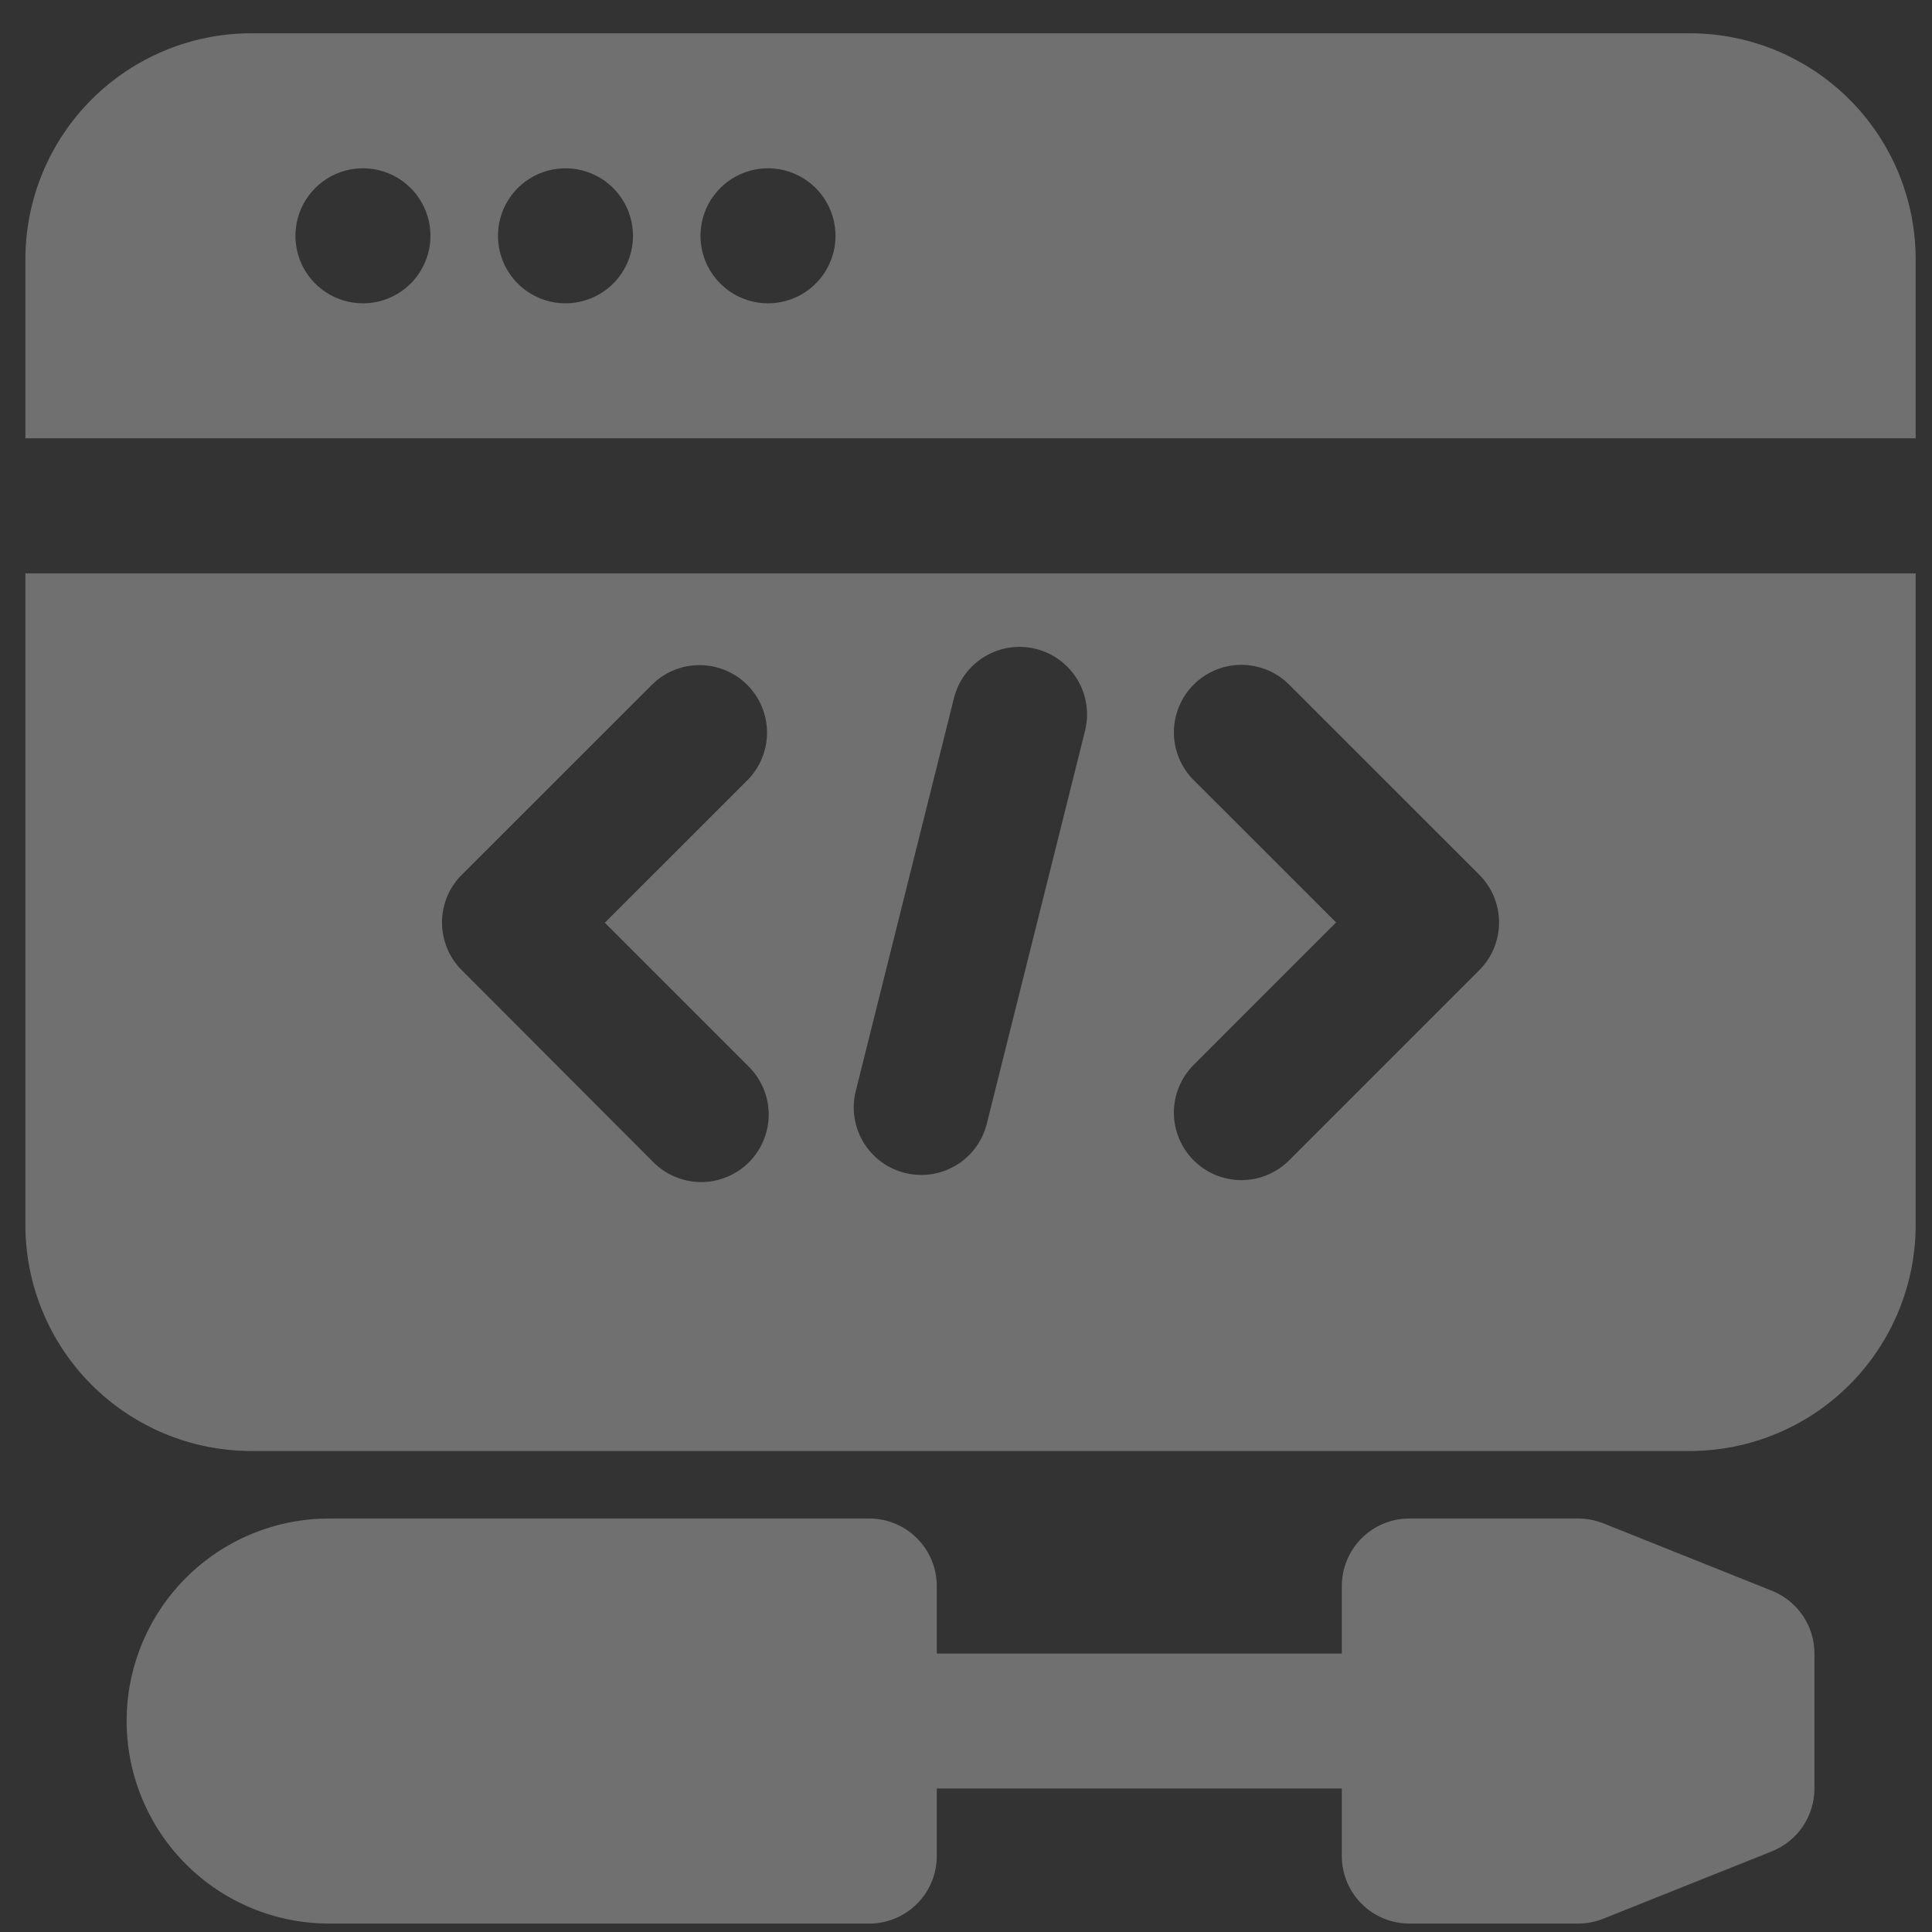 <svg width="55" height="55" viewBox="0 0 55 55" fill="none" xmlns="http://www.w3.org/2000/svg">
<rect x="0" y="0" width="55" height="55" fill="#333333" stroke="none"/>
<path d="M50.446 45.287L45.641 43.365C45.413 43.275 45.171 43.229 44.926 43.229H40.121C39.611 43.229 39.123 43.431 38.762 43.792C38.402 44.152 38.199 44.641 38.199 45.151V47.072H26.668V45.151C26.668 44.641 26.466 44.152 26.105 43.792C25.745 43.431 25.256 43.229 24.746 43.229H9.371C7.842 43.229 6.375 43.836 5.294 44.917C4.213 45.999 3.605 47.465 3.605 48.994C3.605 50.523 4.213 51.99 5.294 53.071C6.375 54.153 7.842 54.76 9.371 54.76H24.746C25.256 54.76 25.745 54.557 26.105 54.197C26.466 53.837 26.668 53.348 26.668 52.838V50.916H38.199V52.838C38.199 53.348 38.402 53.837 38.762 54.197C39.123 54.557 39.611 54.76 40.121 54.76H44.926C45.171 54.76 45.413 54.714 45.641 54.623L50.446 52.702C50.802 52.559 51.108 52.312 51.323 51.994C51.538 51.676 51.653 51.3 51.653 50.916V47.072C51.653 46.688 51.538 46.313 51.323 45.995C51.108 45.676 50.802 45.43 50.446 45.287ZM0.723 34.88C0.725 36.584 1.402 38.217 2.607 39.422C3.812 40.627 5.446 41.305 7.149 41.307H48.109C49.812 41.305 51.446 40.627 52.651 39.422C53.855 38.217 54.533 36.584 54.535 34.88V16.322H0.723V34.88ZM33.958 22.184C33.608 21.822 33.414 21.336 33.418 20.832C33.423 20.328 33.625 19.846 33.981 19.49C34.337 19.134 34.819 18.931 35.323 18.927C35.827 18.923 36.313 19.116 36.675 19.466L42.112 24.902C42.473 25.262 42.675 25.751 42.675 26.26C42.675 26.77 42.473 27.259 42.112 27.619L36.675 33.056C36.313 33.406 35.827 33.6 35.323 33.596C34.819 33.591 34.337 33.389 33.981 33.033C33.625 32.676 33.423 32.194 33.418 31.691C33.414 31.186 33.608 30.701 33.958 30.339L38.036 26.26L33.958 22.184ZM24.362 31.059L27.158 19.872C27.282 19.377 27.597 18.952 28.034 18.69C28.471 18.427 28.995 18.349 29.489 18.473C29.984 18.596 30.409 18.912 30.672 19.349C30.934 19.786 31.012 20.309 30.889 20.804L28.092 31.991C27.988 32.407 27.749 32.777 27.411 33.041C27.073 33.305 26.657 33.448 26.228 33.448C26.07 33.448 25.914 33.428 25.761 33.391C25.516 33.329 25.285 33.221 25.082 33.07C24.88 32.92 24.708 32.731 24.578 32.515C24.448 32.298 24.362 32.058 24.325 31.809C24.288 31.559 24.3 31.304 24.362 31.059ZM13.142 24.909L18.579 19.474C18.941 19.124 19.427 18.93 19.931 18.935C20.435 18.939 20.917 19.141 21.273 19.498C21.629 19.854 21.831 20.336 21.836 20.84C21.84 21.344 21.646 21.829 21.296 22.192L17.218 26.268L21.296 30.346C21.48 30.524 21.626 30.736 21.727 30.97C21.828 31.205 21.881 31.457 21.883 31.712C21.885 31.967 21.837 32.22 21.74 32.456C21.643 32.693 21.501 32.907 21.32 33.088C21.14 33.268 20.925 33.411 20.689 33.507C20.453 33.604 20.2 33.653 19.945 33.651C19.689 33.648 19.437 33.595 19.203 33.495C18.968 33.394 18.756 33.247 18.579 33.064L13.146 27.619C12.785 27.259 12.583 26.77 12.583 26.26C12.583 25.751 12.785 25.262 13.146 24.902L13.142 24.909ZM48.109 0.947H7.149C5.446 0.949 3.812 1.627 2.607 2.832C1.402 4.037 0.725 5.67 0.723 7.374V12.479H54.535V7.374C54.533 5.67 53.855 4.037 52.651 2.832C51.446 1.627 49.812 0.949 48.109 0.947ZM10.332 8.635C9.952 8.635 9.58 8.522 9.264 8.311C8.948 8.1 8.702 7.8 8.556 7.448C8.411 7.097 8.373 6.711 8.447 6.338C8.521 5.965 8.704 5.623 8.973 5.354C9.242 5.085 9.584 4.902 9.957 4.828C10.33 4.754 10.716 4.792 11.068 4.937C11.419 5.083 11.719 5.329 11.93 5.645C12.141 5.961 12.254 6.333 12.254 6.713C12.254 7.223 12.052 7.711 11.691 8.072C11.331 8.432 10.842 8.635 10.332 8.635ZM16.098 8.635C15.718 8.635 15.346 8.522 15.03 8.311C14.714 8.1 14.468 7.8 14.322 7.448C14.177 7.097 14.139 6.711 14.213 6.338C14.287 5.965 14.47 5.623 14.739 5.354C15.008 5.085 15.35 4.902 15.723 4.828C16.096 4.754 16.482 4.792 16.833 4.937C17.184 5.083 17.485 5.329 17.696 5.645C17.907 5.961 18.02 6.333 18.02 6.713C18.02 7.223 17.817 7.711 17.457 8.072C17.096 8.432 16.607 8.635 16.098 8.635ZM21.863 8.635C21.483 8.635 21.112 8.522 20.796 8.311C20.48 8.1 20.233 7.8 20.088 7.448C19.942 7.097 19.904 6.711 19.978 6.338C20.053 5.965 20.236 5.623 20.504 5.354C20.773 5.085 21.116 4.902 21.488 4.828C21.861 4.754 22.248 4.792 22.599 4.937C22.95 5.083 23.25 5.329 23.461 5.645C23.672 5.961 23.785 6.333 23.785 6.713C23.785 7.223 23.583 7.711 23.222 8.072C22.862 8.432 22.373 8.635 21.863 8.635Z" fill="white" fill-opacity="0.3"/>
</svg>
